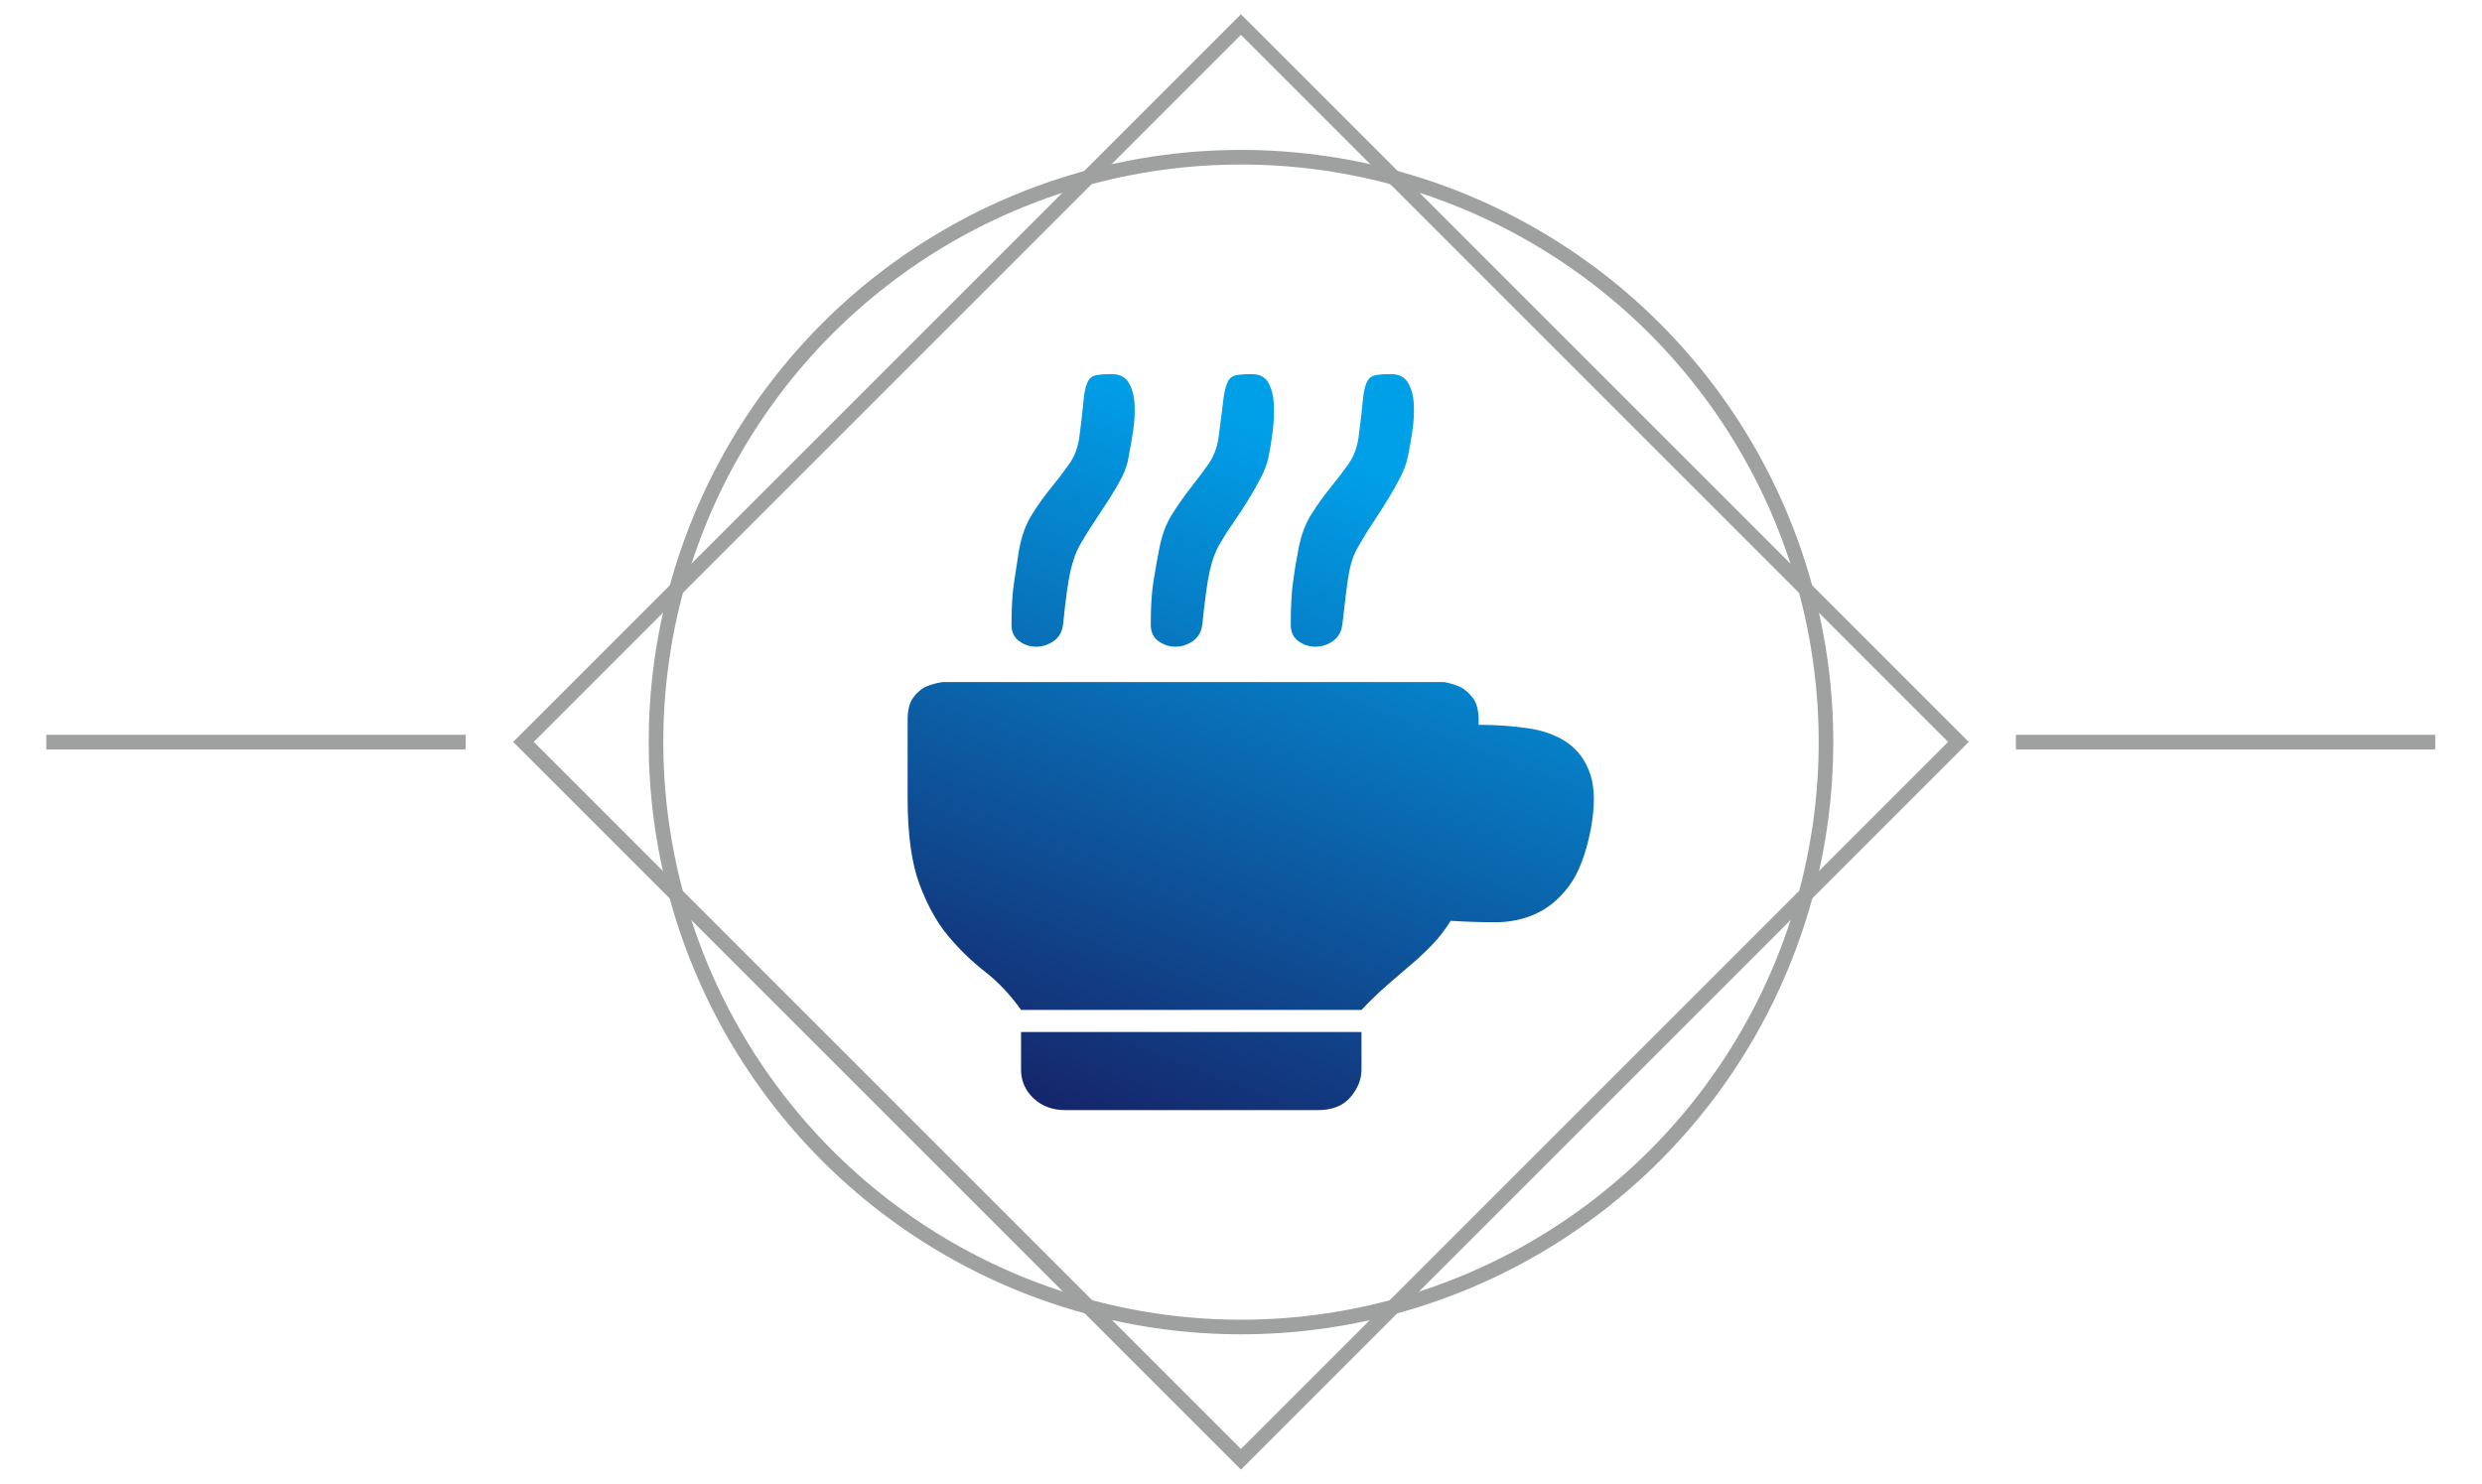 <?xml version="1.0" encoding="utf-8"?>
<!-- Generator: Adobe Illustrator 16.0.0, SVG Export Plug-In . SVG Version: 6.00 Build 0)  -->
<!DOCTYPE svg PUBLIC "-//W3C//DTD SVG 1.1//EN" "http://www.w3.org/Graphics/SVG/1.1/DTD/svg11.dtd">
<svg version="1.1" id="图层_1" xmlns="http://www.w3.org/2000/svg" xmlns:xlink="http://www.w3.org/1999/xlink" x="0px" y="0px"
	 width="255.12px" height="152.586px" viewBox="0 0 255.12 152.586" enable-background="new 0 0 255.12 152.586"
	 xml:space="preserve">
<rect x="75.405" y="24.138" transform="matrix(0.707 0.707 -0.707 0.707 91.308 -67.853)" fill="none" stroke="#9FA0A0" stroke-width="1.5" stroke-miterlimit="10" width="104.311" height="104.311"/>
<circle fill="none" stroke="#9FA0A0" stroke-width="1.5" stroke-miterlimit="10" cx="127.56" cy="76.293" r="60.129"/>
<line fill="none" stroke="#9FA0A0" stroke-width="1.5" stroke-miterlimit="10" x1="47.862" y1="76.293" x2="4.759" y2="76.293"/>
<line fill="none" stroke="#9FA0A0" stroke-width="1.5" stroke-miterlimit="10" x1="250.311" y1="76.293" x2="207.207" y2="76.293"/>
<linearGradient id="SVGID_1_" gradientUnits="userSpaceOnUse" x1="127.237" y1="38.468" x2="127.926" y2="114.467">
	<stop  offset="0" style="stop-color:#E61673"/>
	<stop  offset="1" style="stop-color:#920783"/>
</linearGradient>
<path display="none" fill="url(#SVGID_1_)" d="M127.56,38.33c-27.743,0-38.001,24.244-38.001,37.839
	c0,13.596,9.869,38.086,37.202,38.086c0,0,6.788,0.124,6.788-6.009c0-6.122-3.051-4.164-3.051-8.565c0-4.412,3.051-6.37,4.516-6.37
	s11.123,0.732,16.506-1.359c5.371-2.063,14.041-8.681,14.041-19.947C165.561,62.089,155.303,38.33,127.56,38.33z M104.391,76.303
	c-1.75,0-3.432-0.694-4.678-1.939c-1.236-1.246-1.93-2.929-1.93-4.678c-0.066-2.405,1.169-4.649,3.242-5.875
	c2.073-1.227,4.64-1.227,6.712,0c2.073,1.226,3.309,3.47,3.242,5.875C110.998,73.327,108.042,76.293,104.391,76.303z
	 M116.835,59.931c-1.749,0-3.432-0.694-4.668-1.939c-1.236-1.236-1.93-2.918-1.93-4.677c0-3.642,2.957-6.599,6.598-6.599
	c3.642,0,6.599,2.957,6.599,6.599C123.443,56.974,120.487,59.931,116.835,59.931z M138,59.931c-3.643,0-6.6-2.957-6.6-6.617
	c-0.066-2.406,1.17-4.649,3.242-5.875c2.072-1.217,4.641-1.217,6.713,0c2.072,1.226,3.309,3.47,3.242,5.875
	C144.607,56.974,141.65,59.931,138,59.931L138,59.931z M150.568,76.303c-3.643,0-6.6-2.957-6.6-6.617
	c-0.064-2.405,1.17-4.649,3.242-5.875c2.074-1.227,4.641-1.227,6.713,0c2.072,1.226,3.309,3.47,3.242,5.875
	c0.01,1.749-0.684,3.432-1.92,4.678C154,75.599,152.326,76.303,150.568,76.303L150.568,76.303z"/>
<linearGradient id="SVGID_2_" gradientUnits="userSpaceOnUse" x1="140.591" y1="47.919" x2="112.296" y2="121.445">
	<stop  offset="0" style="stop-color:#00A0E9"/>
	<stop  offset="1" style="stop-color:#171C61"/>
</linearGradient>
<path fill="url(#SVGID_2_)" d="M104.953,106.097h34.991v3.862c0,1.01-0.379,1.956-1.137,2.84c-0.757,0.884-1.868,1.325-3.332,1.325
	h-25.979c-1.313,0-2.397-0.403-3.256-1.211c-0.859-0.809-1.288-1.793-1.288-2.954V106.097L104.953,106.097z M151.986,74.514
	c1.717,0,3.383,0.113,4.999,0.341c1.615,0.227,2.979,0.72,4.09,1.477c1.11,0.758,1.905,1.843,2.385,3.257
	c0.48,1.414,0.493,3.332,0.038,5.756c-0.505,2.524-1.25,4.443-2.234,5.757c-0.984,1.313-2.12,2.259-3.408,2.84
	c-1.287,0.581-2.676,0.871-4.165,0.871s-3.017-0.051-4.582-0.151c-0.556,0.908-1.187,1.729-1.894,2.461s-1.465,1.439-2.272,2.121
	s-1.628,1.389-2.461,2.12c-0.833,0.732-1.679,1.553-2.537,2.462h-34.991c-1.11-1.565-2.348-2.878-3.711-3.938
	s-2.626-2.284-3.787-3.673s-2.146-3.169-2.954-5.34c-0.808-2.171-1.211-5.125-1.211-8.861v-7.953c0-1.01,0.177-1.767,0.529-2.271
	c0.354-0.505,0.758-0.884,1.212-1.137c0.556-0.252,1.161-0.429,1.818-0.53h51.577c0.605,0.102,1.187,0.278,1.742,0.53
	c0.454,0.253,0.87,0.632,1.249,1.137s0.568,1.262,0.568,2.271V74.514L151.986,74.514z M109.271,64.213
	c-0.102,0.758-0.43,1.325-0.984,1.704c-0.556,0.379-1.149,0.568-1.78,0.568s-1.212-0.189-1.742-0.568s-0.795-0.946-0.795-1.704
	c0-1.768,0.088-3.219,0.265-4.354c0.177-1.137,0.341-2.209,0.492-3.219c0.253-1.465,0.694-2.702,1.326-3.712
	c0.631-1.01,1.287-1.931,1.969-2.764c0.682-0.834,1.301-1.642,1.855-2.424c0.556-0.783,0.909-1.704,1.061-2.765
	c0.202-1.515,0.341-2.714,0.417-3.598c0.075-0.884,0.201-1.54,0.378-1.969c0.177-0.43,0.442-0.694,0.796-0.796
	c0.354-0.101,0.934-0.151,1.741-0.151c0.809,0,1.389,0.291,1.742,0.871c0.354,0.581,0.556,1.313,0.606,2.196
	c0.05,0.884,0,1.818-0.151,2.803c-0.152,0.984-0.304,1.855-0.455,2.612c-0.101,0.707-0.341,1.427-0.72,2.159
	c-0.378,0.731-0.82,1.489-1.325,2.271c-0.505,0.783-1.01,1.553-1.515,2.311c-0.505,0.757-0.959,1.489-1.363,2.196
	c-0.454,0.758-0.808,1.704-1.061,2.84C109.775,59.858,109.522,61.688,109.271,64.213z M123.585,64.213
	c-0.102,0.758-0.43,1.325-0.985,1.704c-0.555,0.379-1.148,0.568-1.779,0.568s-1.212-0.189-1.742-0.568s-0.795-0.946-0.795-1.704
	c0-1.768,0.088-3.219,0.265-4.354c0.177-1.137,0.366-2.209,0.568-3.219c0.253-1.465,0.694-2.702,1.325-3.712
	c0.632-1.01,1.275-1.931,1.932-2.764c0.656-0.834,1.262-1.642,1.817-2.424c0.556-0.783,0.909-1.704,1.061-2.765
	c0.202-1.515,0.354-2.714,0.454-3.598c0.102-0.884,0.24-1.54,0.417-1.969c0.177-0.43,0.441-0.694,0.795-0.796
	c0.354-0.101,0.935-0.151,1.742-0.151s1.376,0.291,1.704,0.871c0.328,0.581,0.518,1.313,0.568,2.196
	c0.05,0.884,0.012,1.818-0.114,2.803s-0.265,1.855-0.417,2.612c-0.151,0.707-0.416,1.427-0.795,2.159
	c-0.379,0.731-0.808,1.489-1.287,2.271c-0.479,0.783-0.984,1.553-1.515,2.311c-0.53,0.757-0.997,1.489-1.401,2.196
	c-0.454,0.758-0.808,1.704-1.061,2.84C124.09,59.858,123.837,61.688,123.585,64.213L123.585,64.213z M137.975,64.213
	c-0.101,0.758-0.429,1.325-0.984,1.704s-1.148,0.568-1.78,0.568c-0.631,0-1.212-0.189-1.742-0.568
	c-0.529-0.379-0.795-0.946-0.795-1.704c0-1.768,0.076-3.219,0.228-4.354c0.151-1.137,0.328-2.209,0.53-3.219
	c0.252-1.465,0.694-2.702,1.325-3.712s1.288-1.931,1.969-2.764c0.682-0.834,1.301-1.642,1.855-2.424
	c0.556-0.783,0.909-1.704,1.061-2.765c0.202-1.515,0.341-2.714,0.417-3.598c0.075-0.884,0.202-1.54,0.379-1.969
	c0.177-0.43,0.441-0.694,0.795-0.796c0.354-0.101,0.934-0.151,1.742-0.151c0.808,0,1.389,0.291,1.741,0.871
	c0.354,0.581,0.556,1.313,0.606,2.196s0,1.818-0.151,2.803s-0.303,1.855-0.455,2.612c-0.15,0.707-0.416,1.427-0.795,2.159
	c-0.379,0.731-0.808,1.489-1.287,2.271c-0.479,0.783-0.973,1.553-1.477,2.311c-0.506,0.757-0.96,1.489-1.364,2.196
	c-0.252,0.404-0.467,0.82-0.644,1.25c-0.177,0.429-0.328,0.959-0.454,1.59c-0.126,0.632-0.24,1.389-0.341,2.272
	C138.252,61.878,138.126,62.951,137.975,64.213L137.975,64.213z"/>
<linearGradient id="SVGID_3_" gradientUnits="userSpaceOnUse" x1="118.073" y1="36.236" x2="144.721" y2="110.942">
	<stop  offset="0" style="stop-color:#FFF100"/>
	<stop  offset="1" style="stop-color:#C30D23"/>
</linearGradient>
<path display="none" fill="url(#SVGID_3_)" d="M115.551,55.942c0-7.325-6.186-13.269-13.827-13.269
	c-7.63,0.005-13.822,5.943-13.822,13.269c0,3.565,1.471,6.803,3.855,9.192c-0.65,2.615-0.989,5.336-0.989,8.143
	c0,12.615,6.922,23.684,17.317,29.885l2.766-10.896c-5.648-4.545-9.243-11.359-9.243-18.985c0-1.387,0.117-2.748,0.349-4.066
	C109.492,69.089,115.551,63.199,115.551,55.942 M127.412,48.533c4.779,0,9.248,1.245,13.092,3.422
	c-0.607,1.492-0.93,3.111-0.93,4.804c0,7.33,6.186,13.268,13.816,13.268s13.828-5.943,13.828-13.268
	c0-7.325-6.197-13.269-13.828-13.269c-1.787,0-3.5,0.327-5.061,0.917c-5.938-3.965-13.135-6.291-20.918-6.291
	c-5.267,0-10.274,1.07-14.8,2.99l6.318,8.791C121.585,49.013,124.44,48.533,127.412,48.533 M153.174,74.389
	c-0.412,9.018-5.863,16.786-13.717,20.779c-2.283-4.299-6.941-7.241-12.314-7.241c-7.642,0-13.828,5.942-13.828,13.269
	c0,7.325,6.187,13.273,13.828,13.273c5.726,0,10.654-3.349,12.738-8.116c14.098-4.898,24.166-17.861,24.166-33.071
	c0-0.78-0.033-1.55-0.086-2.314L153.174,74.389L153.174,74.389z M115.551,55.942c0-7.325-6.186-13.269-13.827-13.269
	c-7.63,0.005-13.822,5.943-13.822,13.269c0,3.565,1.471,6.803,3.855,9.192c-0.65,2.615-0.989,5.336-0.989,8.143
	c0,12.615,6.922,23.684,17.317,29.885l2.766-10.896c-5.648-4.545-9.243-11.359-9.243-18.985c0-1.387,0.117-2.748,0.349-4.066
	C109.492,69.089,115.551,63.199,115.551,55.942 M127.412,48.533c4.779,0,9.248,1.245,13.092,3.422
	c-0.607,1.492-0.93,3.111-0.93,4.804c0,7.33,6.186,13.268,13.816,13.268s13.828-5.943,13.828-13.268
	c0-7.325-6.197-13.269-13.828-13.269c-1.787,0-3.5,0.327-5.061,0.917c-5.938-3.965-13.135-6.291-20.918-6.291
	c-5.267,0-10.274,1.07-14.8,2.99l6.318,8.791C121.585,49.013,124.44,48.533,127.412,48.533 M153.174,74.389
	c-0.412,9.018-5.863,16.786-13.717,20.779c-2.283-4.299-6.941-7.241-12.314-7.241c-7.642,0-13.828,5.942-13.828,13.269
	c0,7.325,6.187,13.273,13.828,13.273c5.726,0,10.654-3.349,12.738-8.116c14.098-4.898,24.166-17.861,24.166-33.071
	c0-0.78-0.033-1.55-0.086-2.314L153.174,74.389L153.174,74.389z M115.551,55.942c0-7.325-6.186-13.269-13.827-13.269
	c-7.63,0.005-13.822,5.943-13.822,13.269c0,3.565,1.471,6.803,3.855,9.192c-0.65,2.615-0.989,5.336-0.989,8.143
	c0,12.615,6.922,23.684,17.317,29.885l2.766-10.896c-5.648-4.545-9.243-11.359-9.243-18.985c0-1.387,0.117-2.748,0.349-4.066
	C109.492,69.089,115.551,63.199,115.551,55.942 M127.412,48.533c4.779,0,9.248,1.245,13.092,3.422
	c-0.607,1.492-0.93,3.111-0.93,4.804c0,7.33,6.186,13.268,13.816,13.268s13.828-5.943,13.828-13.268
	c0-7.325-6.197-13.269-13.828-13.269c-1.787,0-3.5,0.327-5.061,0.917c-5.938-3.965-13.135-6.291-20.918-6.291
	c-5.267,0-10.274,1.07-14.8,2.99l6.318,8.791C121.585,49.013,124.44,48.533,127.412,48.533 M153.174,74.389
	c-0.412,9.018-5.863,16.786-13.717,20.779c-2.283-4.299-6.941-7.241-12.314-7.241c-7.642,0-13.828,5.942-13.828,13.269
	c0,7.325,6.187,13.273,13.828,13.273c5.726,0,10.654-3.349,12.738-8.116c14.098-4.898,24.166-17.861,24.166-33.071
	c0-0.78-0.033-1.55-0.086-2.314L153.174,74.389L153.174,74.389z"/>
<g display="none">
	<linearGradient id="SVGID_4_" gradientUnits="userSpaceOnUse" x1="142.106" y1="33.732" x2="141.54" y2="106.766">
		<stop  offset="0" style="stop-color:#ADCF38"/>
		<stop  offset="1" style="stop-color:#1A7B3A"/>
	</linearGradient>
	<path display="inline" fill="url(#SVGID_4_)" d="M155.875,49.178h-2.307v5.959h2.307c1.32,0,2.377,1.104,2.377,2.426v12.202
		c0,1.299-1.283,1.548-2.377,1.548h-36.531v19.071h5.959V77.356h30.572c2.205,0,4.184-0.642,5.684-1.825
		c1.754-1.384,2.738-3.442,2.738-5.767V57.563C164.297,52.939,160.498,49.178,155.875,49.178z"/>
	<linearGradient id="SVGID_5_" gradientUnits="userSpaceOnUse" x1="121.768" y1="36.835" x2="124.104" y2="119.37">
		<stop  offset="0" style="stop-color:#ADCF38"/>
		<stop  offset="1" style="stop-color:#1A7B3A"/>
	</linearGradient>
	<path display="inline" fill="url(#SVGID_5_)" d="M153.568,43.414c0-2.977-2.479-5.39-5.557-5.39H96.43
		c-3.079,0-5.606,2.413-5.606,5.39v17.067c0,2.978,2.527,5.383,5.606,5.383h51.582c3.078,0,5.557-2.405,5.557-5.383V43.414z"/>
	<linearGradient id="SVGID_6_" gradientUnits="userSpaceOnUse" x1="122.273" y1="73.047" x2="122.349" y2="116.038">
		<stop  offset="0" style="stop-color:#ADCF38"/>
		<stop  offset="1" style="stop-color:#1A7B3A"/>
	</linearGradient>
	<path display="inline" fill="url(#SVGID_6_)" d="M117.668,90.384c-2.372,0-4.284,1.743-4.284,3.955v16.187
		c0,2.211,1.912,4.036,4.284,4.036h9.304c2.372,0,4.292-1.825,4.292-4.036V94.339c0-2.212-1.92-3.955-4.292-3.955H117.668z"/>
</g>
</svg>

